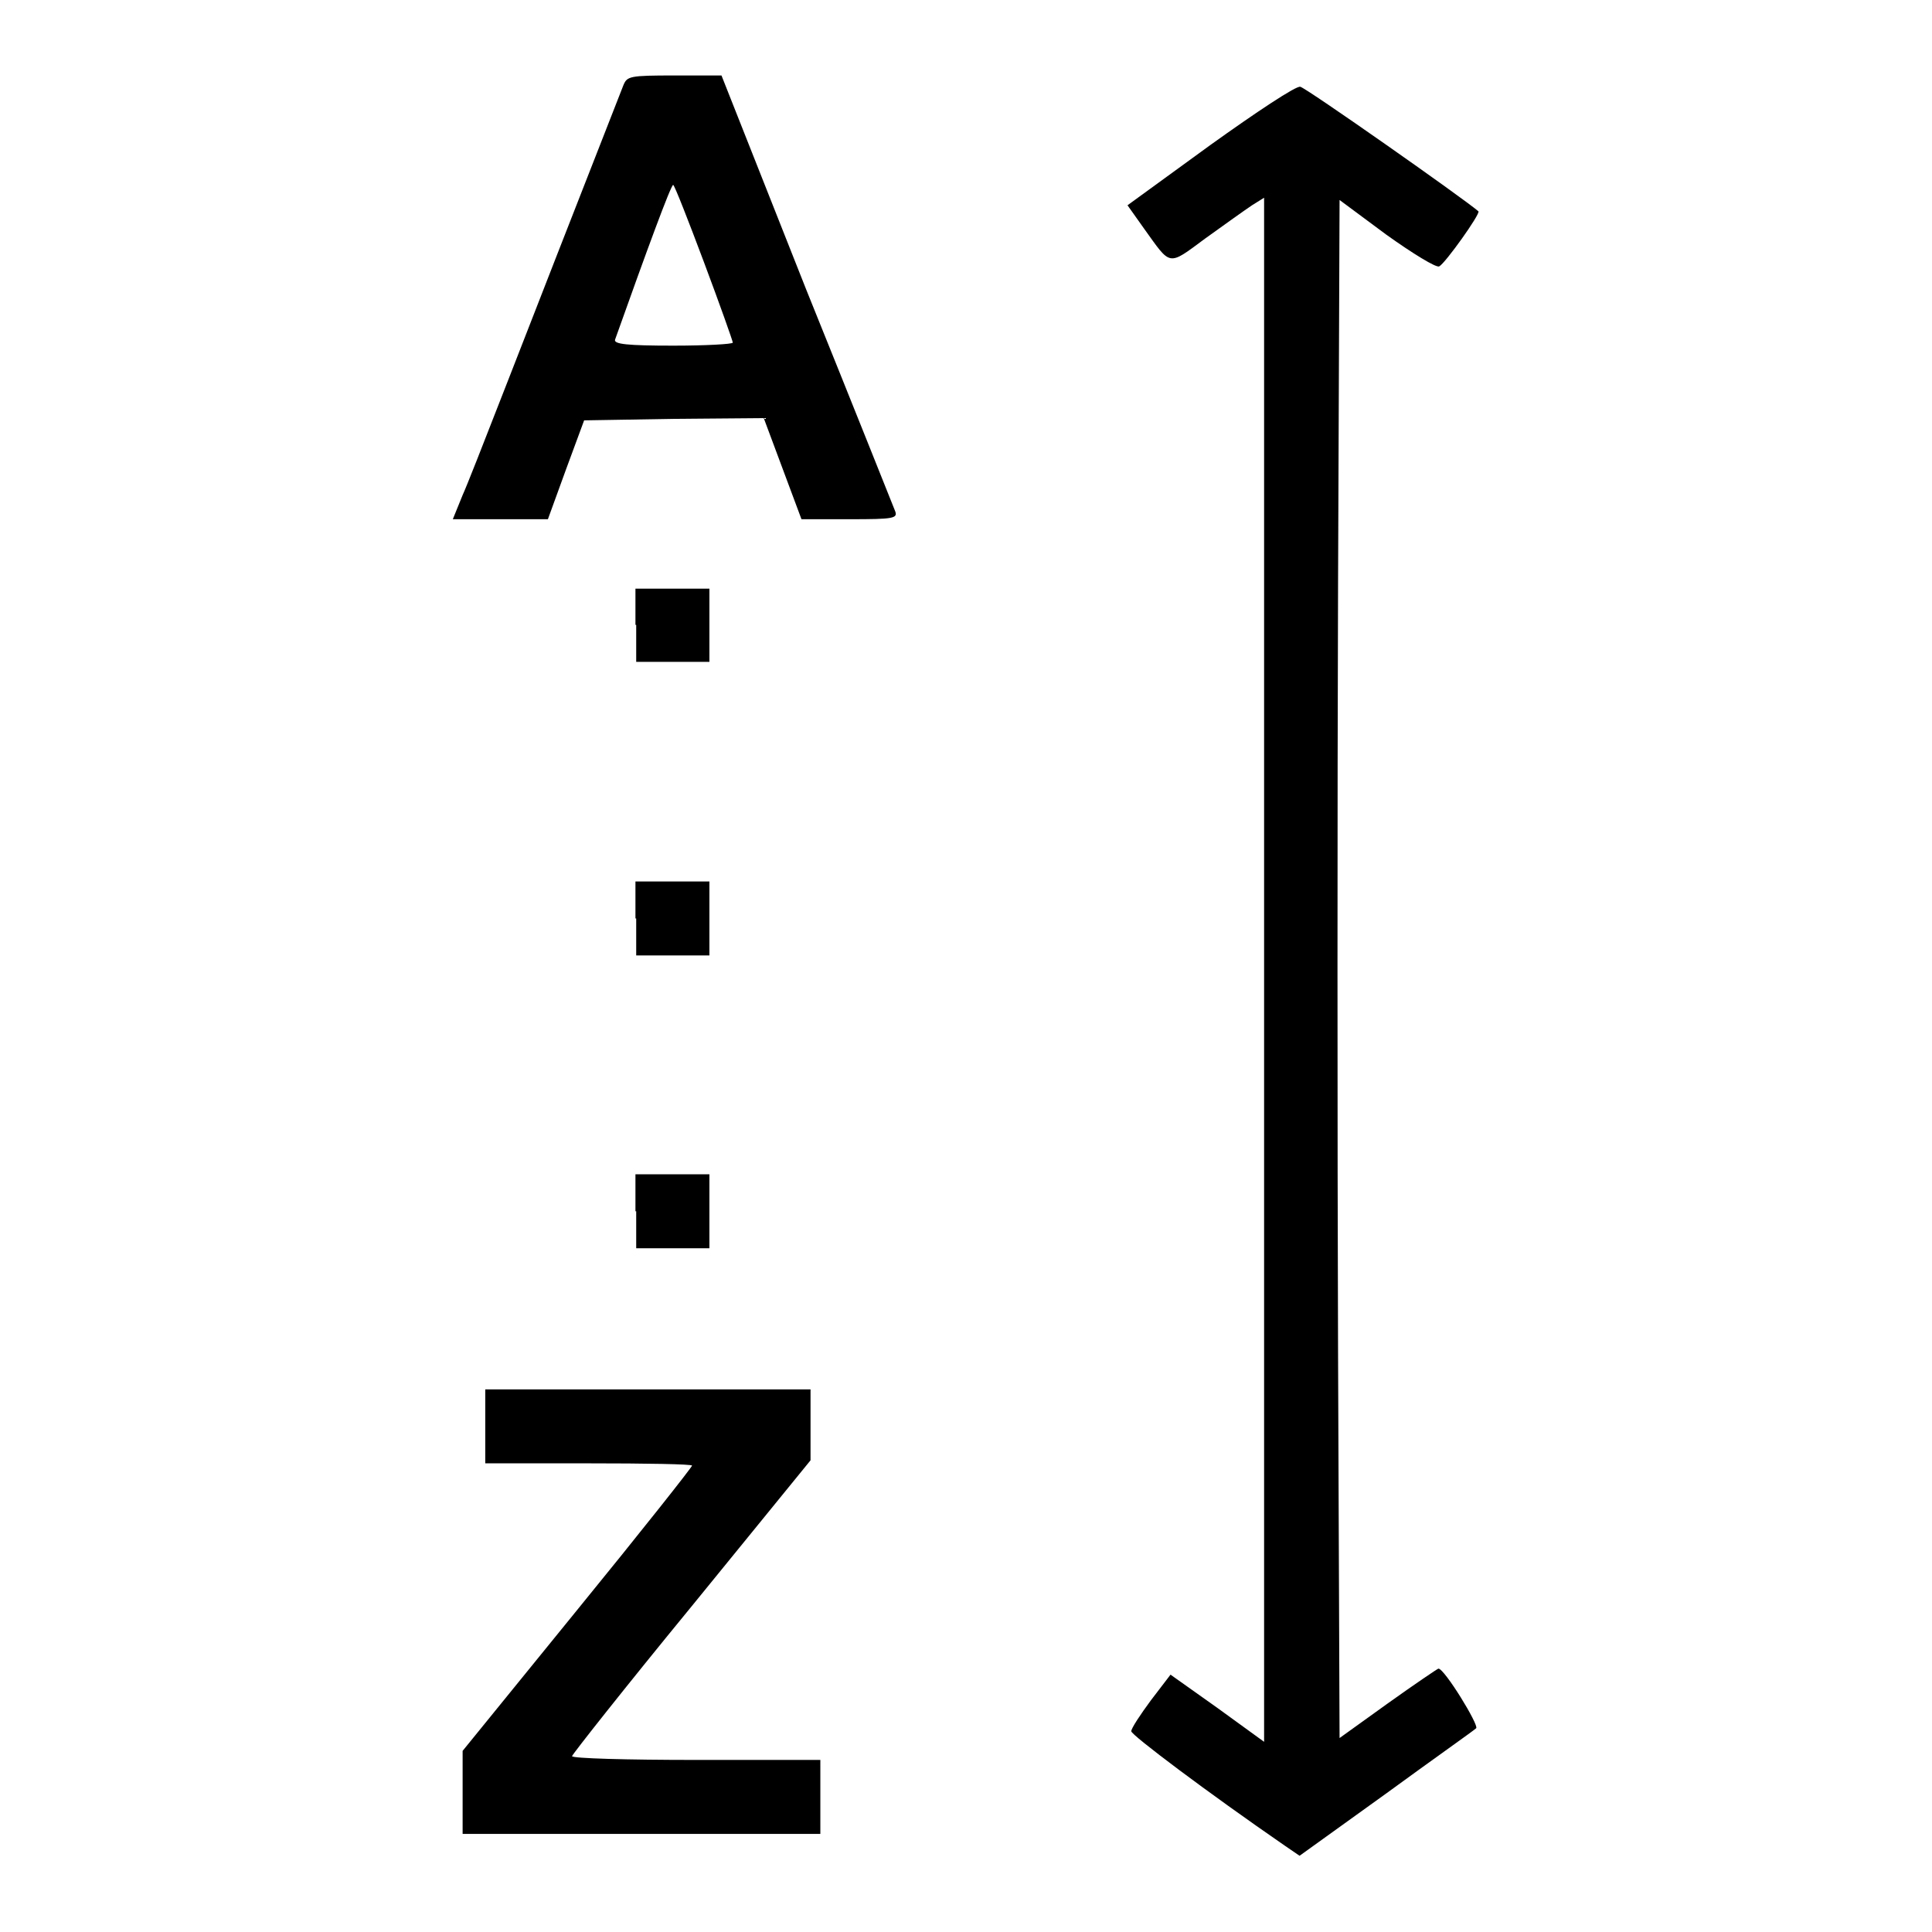 <?xml version="1.0" encoding="utf-8"?>
<!-- Svg Vector Icons : http://www.onlinewebfonts.com/icon -->
<!DOCTYPE svg PUBLIC "-//W3C//DTD SVG 1.1//EN" "http://www.w3.org/Graphics/SVG/1.1/DTD/svg11.dtd">
<svg version="1.1" xmlns="http://www.w3.org/2000/svg" xmlns:xlink="http://www.w3.org/1999/xlink" x="0px" y="0px" viewBox="0 0 256 256" enable-background="new 0 0 256 256" xml:space="preserve">
<g><g><g><path fill="#000000" d="M82.6,11.3C69.3,45.2,62.4,63.2,61.3,65.6l-1.3,3.2h6.3h6.3l2.4-6.6l2.4-6.5l11.9-0.2l11.9-0.1l2.5,6.7l2.5,6.7h6.4c5.8,0,6.4-0.1,6-1.1c-0.2-0.5-5.5-13.8-11.8-29.4L95.6,10h-6.2C83.4,10,83.1,10.1,82.6,11.3z M93.3,34.8c2.1,5.6,3.8,10.4,3.8,10.6s-3.6,0.4-7.9,0.4c-6.1,0-7.9-0.2-7.7-0.8c4.2-11.8,7.4-20.5,7.7-20.5C89.4,24.6,91.2,29.2,93.3,34.8z"/><path fill="#000000" d="M160.4,19.2l-11,8l2.2,3.1c3.6,5,3.1,5,8.1,1.3c2.5-1.8,5.3-3.8,6.2-4.4l1.6-1v102.3v102.3l-6.2-4.5l-6.2-4.4l-2.6,3.4c-1.4,1.9-2.6,3.7-2.6,4.1c0,0.5,10.1,8.1,20.4,15.2l1.9,1.3l11.4-8.2c6.3-4.6,11.7-8.4,12-8.7c0.4-0.4-4.2-7.9-5-7.9c-0.1,0-3.2,2.1-6.7,4.6l-6.4,4.6l-0.2-51c-0.1-28-0.1-73.9,0-101.9l0.2-50.9l6.2,4.6c3.5,2.5,6.6,4.4,7,4.2c0.8-0.4,5.5-7,5.2-7.3c-2.1-1.8-22.9-16.4-23.6-16.5C171.8,11.3,166.4,14.9,160.4,19.2z"/><path fill="#000000" d="M84.3,82.8v4.9h4.9H94v-4.9V78h-4.9h-4.9V82.8z"/><path fill="#000000" d="M84.3,121.7v4.9h4.9H94v-4.9v-4.9h-4.9h-4.9V121.7z"/><path fill="#000000" d="M84.3,160.5v4.9h4.9H94v-4.9v-4.9h-4.9h-4.9V160.5z"/><path fill="#000000" d="M64.3,189v4.9H78c7.5,0,13.7,0.1,13.7,0.3c0,0.2-6.8,8.8-15.2,19.1L61.3,232v5.5v5.5h23.7h23.7v-4.9v-4.9H92.2c-9,0-16.4-0.2-16.4-0.5c0-0.2,7.1-9.2,15.8-19.8l15.8-19.4v-4.7v-4.7H85.8H64.3V189z"/></g></g></g>
</svg>